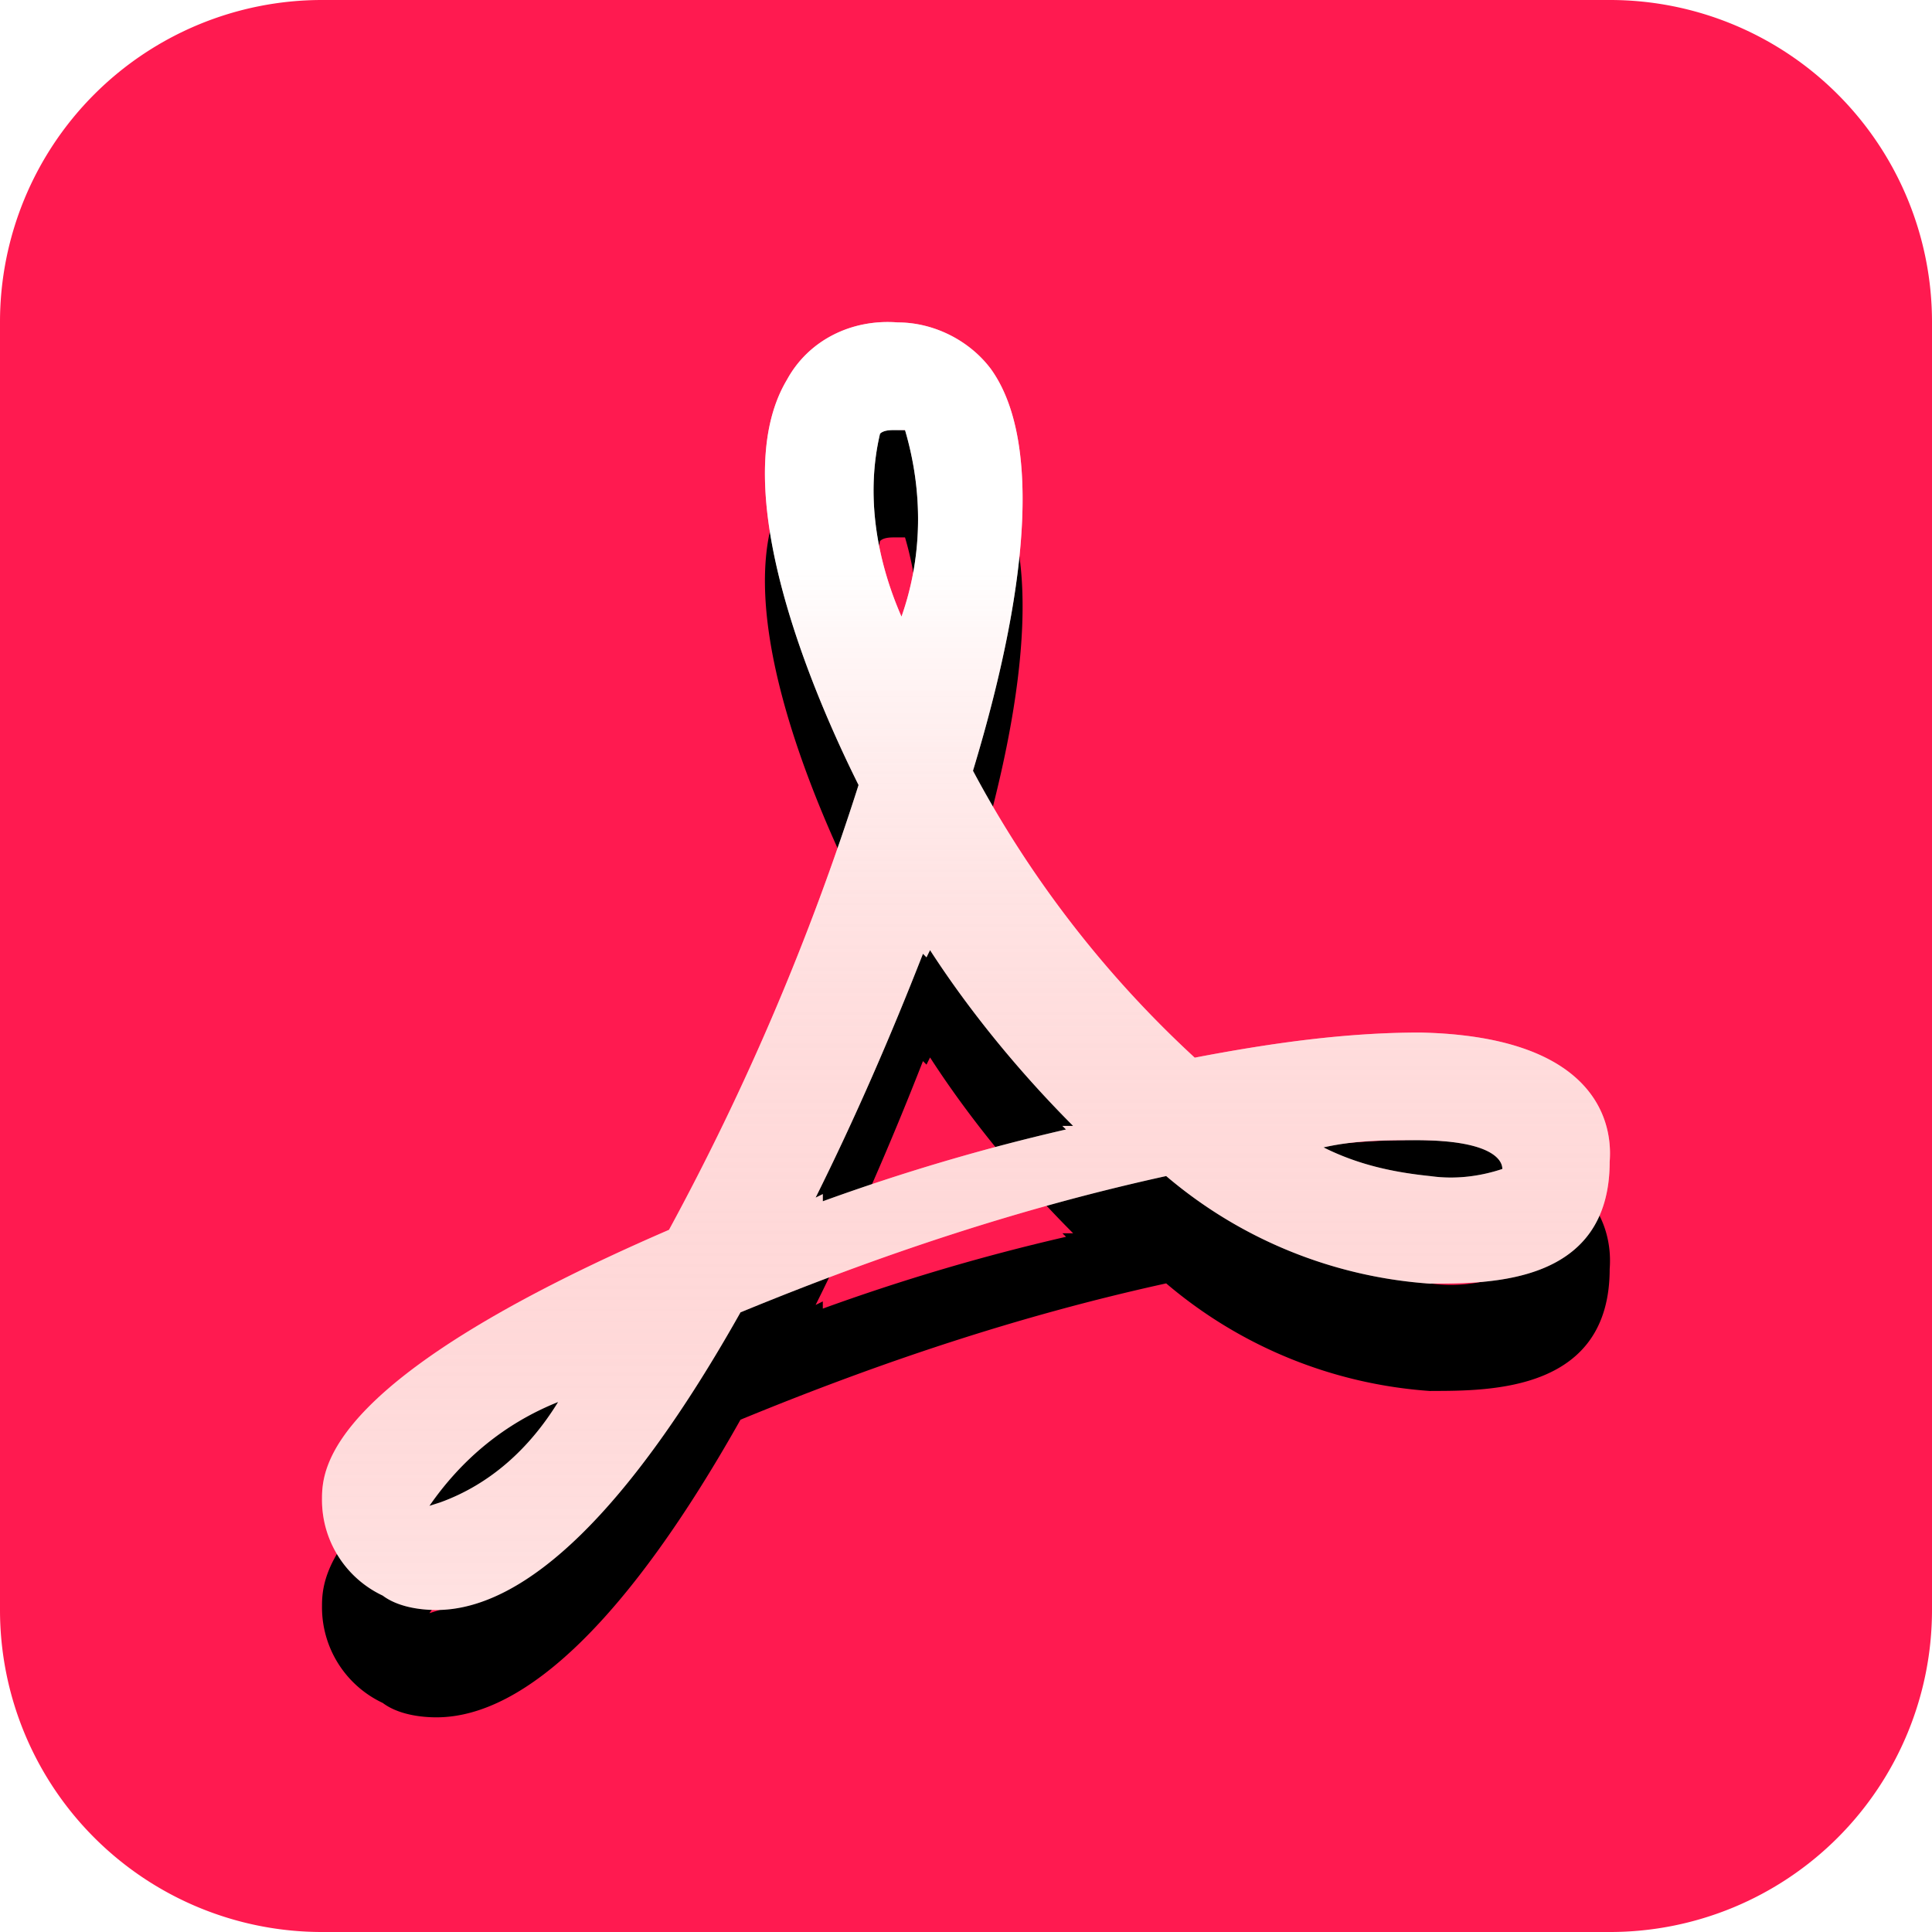 <svg width="18" height="18" xmlns="http://www.w3.org/2000/svg" xmlns:xlink="http://www.w3.org/1999/xlink"><defs><linearGradient x1="50%" y1="19.261%" x2="50%" y2="100%" id="c"><stop stop-color="#FFF" stop-opacity=".5" offset="0%"/><stop stop-color="#FD1919" stop-opacity=".125" offset="100%"/></linearGradient><filter x="-29.2%" y="-20.8%" width="158.3%" height="158.3%" filterUnits="objectBoundingBox" id="a"><feOffset dy="1" in="SourceAlpha" result="shadowOffsetOuter1"/><feGaussianBlur stdDeviation="1" in="shadowOffsetOuter1" result="shadowBlurOuter1"/><feColorMatrix values="0 0 0 0 0.596 0 0 0 0 0.012 0 0 0 0 0.132 0 0 0 0.361 0" in="shadowBlurOuter1"/></filter><path d="M13.33 11.96a4.247 4.247 0 01-2.465-1.003c-1.367.3-2.666.735-3.966 1.27C5.866 14.063 4.9 15 4.066 15c-.166 0-.366-.033-.5-.134A.985.985 0 013 13.964c0-.3.067-1.136 3.233-2.506a23.82 23.82 0 001.766-4.144c-.4-.802-1.267-2.773-.667-3.776.2-.367.6-.568 1.033-.534.334 0 .667.167.867.434.433.602.4 1.871-.167 3.743a10.076 10.076 0 002.066 2.673c.7-.134 1.4-.234 2.1-.234 1.566.033 1.8.769 1.766 1.203 0 1.136-1.1 1.136-1.666 1.136zM4 14.03l.1-.032c.466-.168.833-.502 1.1-.936-.5.2-.9.535-1.2.969zM8.432 4.007h-.1c-.033 0-.1 0-.133.034-.134.568-.034 1.17.2 1.704.2-.568.2-1.17.033-1.738zm.233 4.845l-.033.067-.033-.033c-.3.768-.634 1.537-1 2.272l.067-.033v.067a19.367 19.367 0 012.266-.669l-.034-.033h.1c-.5-.501-.966-1.07-1.333-1.638zm4.533 1.771c-.3 0-.567 0-.867.067.333.167.667.234 1 .268.233.033.466 0 .666-.067 0-.1-.133-.268-.8-.268z" id="b"/></defs><g fill="none" fill-rule="evenodd"><path d="M3 0h12a3 3 0 013 3v12a3 3 0 01-3 3H3a3 3 0 01-3-3V3a3 3 0 013-3z" fill="#FF1A50"/><g fill-rule="nonzero"><use fill="#000" filter="url(#a)" xlink:href="#b"/><use fill="#FFF" xlink:href="#b"/><use fill="url(#c)" xlink:href="#b"/></g></g></svg>